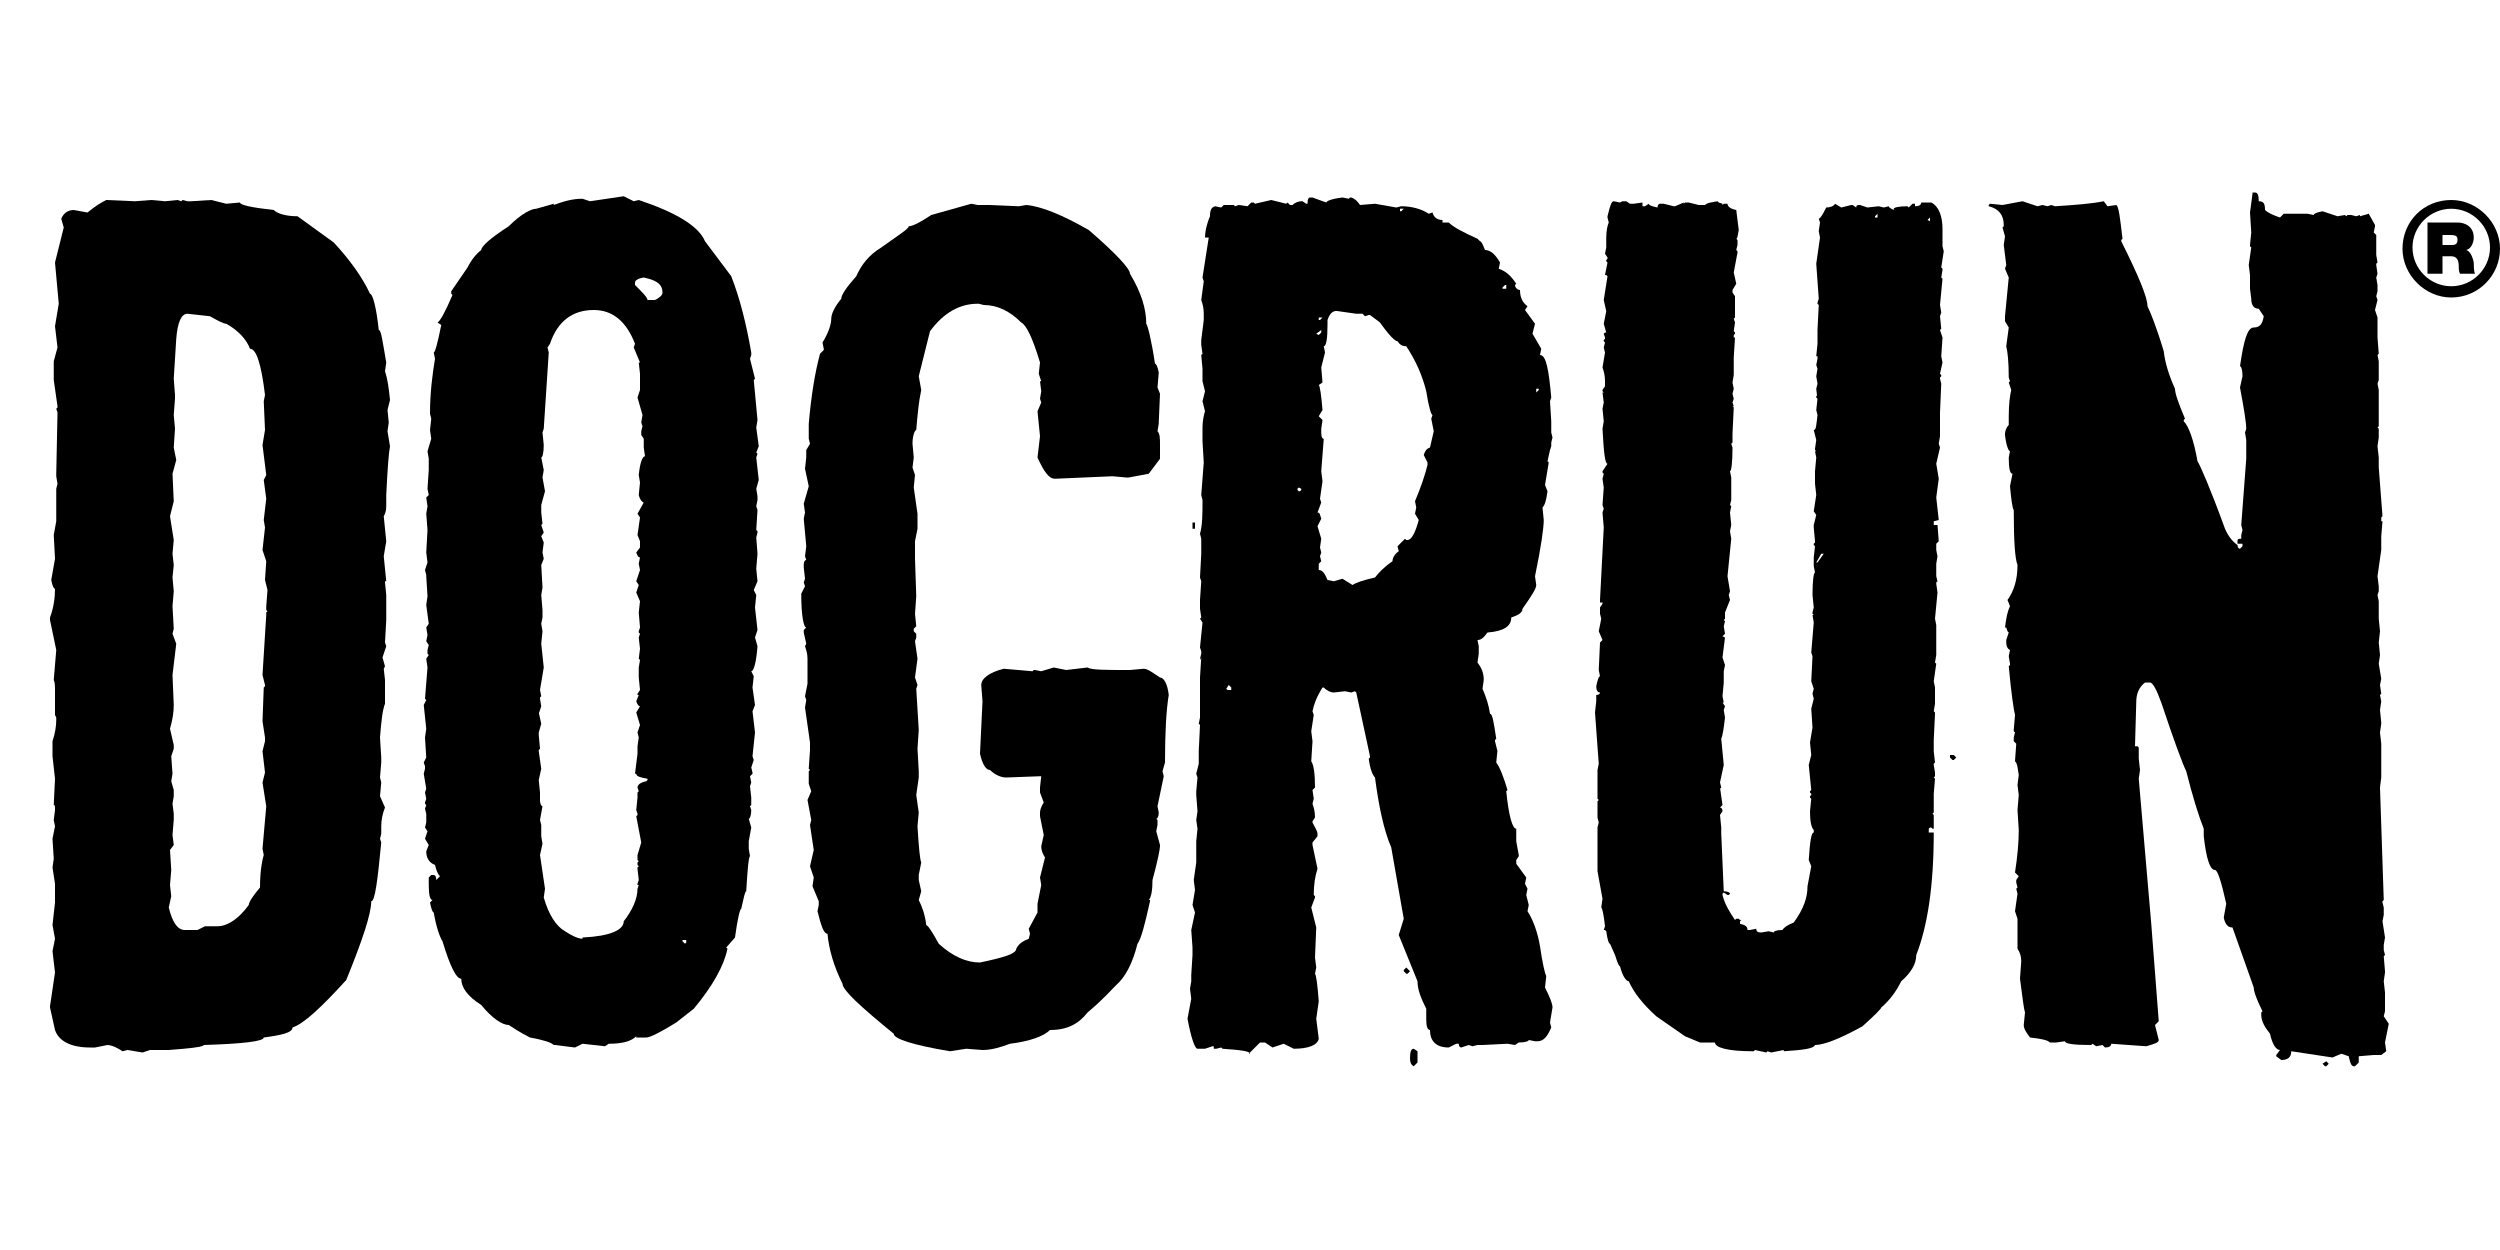 <svg xmlns="http://www.w3.org/2000/svg" xmlns:xlink="http://www.w3.org/1999/xlink" id="Capa_1" x="0px" y="0px" viewBox="0 0 200 100" style="enable-background:new 0 0 200 100;" xml:space="preserve"> <style type="text/css"> .st0{fill:#000;} </style> <g> <path class="st0" d="M14.2,16l0.3,0.1l0.1-0.1l0.4,0.1h0.3l1.6-0.1l1.2,0.3l1.1-0.1c0,0.2,0.9,0.4,2.7,0.6c0.3,0.3,1,0.5,1.9,0.5 l2.9,2.1c1.3,1.4,2.3,2.8,2.9,4.1c0.2,0,0.5,1,0.7,2.9c0.2,0,0.3,0.9,0.6,2.6l-0.1,0.7c0.2,0.6,0.3,1.3,0.4,2.3L31,32.8l0.1,1 L31,34.5l0.2,1.2c-0.1,0.5-0.2,1.8-0.3,3.9l0,0.9c0,0.4-0.1,0.6-0.2,0.8l0.2,2l-0.2,1.2l0.2,2l-0.1,0v0.1l0.1,1l0,0.8l0,1.2 l-0.1,1.8l0.1,0.3l-0.3,0.9l0.2,0.7l-0.1,0.2l0.1,0.9v1.9c-0.2,0.5-0.3,1.4-0.4,2.7l0.1,1.6V61l-0.1,1.2l0.1,0.4l-0.1,1.1l0.4,0.9 c-0.2,0.5-0.3,1-0.3,1.5v0.6l-0.1,0.4l0.1,0.3c-0.3,3.1-0.5,4.7-0.8,4.7c0,1-0.7,3.1-2,6.3c-2,2.2-3.4,3.5-4.3,3.8 c0,0.4-0.8,0.6-2.3,0.8c0,0.3-1.6,0.5-4.8,0.6c0,0.1-0.5,0.2-1.6,0.3L13.5,84L12.8,84L12,84l-0.6,0.2L10.2,84l-0.4,0.1 c-0.6-0.4-1-0.5-1.2-0.5l-1,0.2H7.2c-1.5,0-2.5-0.5-2.8-1.4L4,80.6v-0.1l0.4-2.7l-0.2-1.7l0.2-1l-0.2-1.1l0.2-1.8v-0.7l0-0.6l0-0.1 v-0.1l-0.2-1.3l0.1-0.7l-0.1-1.6l0.2-1l-0.1-0.5l0.1-0.8c0-0.3,0-0.4-0.1-0.4l0.1-2.1l-0.2-1.8v-1.2c0.2-0.6,0.3-1.2,0.3-1.7v-0.2 l-0.1-0.2l0-1.3v-0.6c0-0.4,0-0.7-0.1-0.9L4.5,52L4,49.6v-0.2c0.3-0.8,0.4-1.6,0.4-2.3c-0.1,0-0.2-0.2-0.3-0.7l0.3-1.7l-0.1-1.9 l0.2-1.1v-2.6l0.1-0.4l-0.1-0.6v-0.2l0.1-4.9l-0.1-0.3l0.1-0.1v-0.1l-0.3-2.1l0-0.8l0-0.7l0.3-1.1l-0.2-1.7l0.3-1.8l-0.3-3.3 l0.7-2.8l-0.2-0.7c0.2-0.5,0.6-0.7,1-0.7L7,17c0.6-0.5,1.1-0.8,1.5-1l2.3,0.1l1.3-0.1l1.1,0.1L14.2,16z M13.9,30.3l0.1,1.3v0.3 l-0.1,1.3l0.1,1.1l-0.1,1.5l0.2,1l-0.3,1.1l0.1,2.2l-0.3,1.2l0.3,1.9l-0.1,1.1l0.1,0.9l-0.1,1l0.1,1.1l-0.1,1.2l0.1,1.8l-0.1,0.4 l0.3,0.8l-0.3,2.5l0.1,2.4c0,0.6-0.1,1.2-0.3,1.9l0.3,1.3v0.3l-0.2,0.6l0.1,1.4l-0.1,0.6l0.2,0.7v0.5l-0.1,0.6l0.1,0.8v0.5 l-0.1,1.2l0.1,0.8L13.6,68l0.1,1.6l-0.1,1.2l0.1,0.9l-0.2,0.9c0.3,1.2,0.7,1.8,1.3,1.8h1l0.6-0.3h1c0.8,0,1.7-0.6,2.5-1.7 c0-0.2,0.3-0.7,0.9-1.4c0-1.4,0.2-2.3,0.3-2.6l-0.1-0.5l0.3-3.4l-0.3-1.9l0.2-0.8L21,60.1l0.2-0.8V59L21,57.7l0.1-2.7l0.1-0.1v-0.1 L21,54l0.3-4.8V49l0.1-0.1l-0.1-0.1v-0.3l0.1-1.3l-0.2-0.8l0.1-1.5L21,44l0.2-1.8l-0.1-0.6l0.2-1.7l-0.2-1.5l0.2-0.4L21,35.6 l0.2-1.2l-0.1-2.3l0.1-0.5c-0.3-2.5-0.7-3.7-1.2-3.7c-0.3-0.8-1-1.5-1.9-2c-0.2,0-0.6-0.2-1.3-0.6L15,25.1c-0.5,0-0.8,0.7-0.9,2 L13.9,30.3z"></path> <path class="st0" d="M49.9,15.7l0.8,0.4l0.4-0.1c3,1,4.8,2.1,5.3,3.3l2.1,2.8c0.7,1.8,1.2,3.8,1.6,6.1v0.2L60,28.7l0.4,1.6 l-0.1,0.1l0.3,3.2l-0.1,0.6l0.2,1.5l-0.2,0.5l0.1,0.1l-0.1,0.3l0.2,1.8l-0.2,0.7l0.1,0.6V40l-0.1,0.5l0.1,0.3l-0.1,1.6l0.1,0.1v0.1 L60.5,43l0.1,1.3l-0.1,1.2l0.1,1l-0.3,0.7l0.2,0.4l-0.1,1l0.2,1.8l-0.2,0.6l0.2,0.7c-0.1,1.3-0.3,2-0.5,2l0.2,0.4L60.2,55l0.2,1.4 l-0.2,0.5l0.2,1.7l-0.2,1.9l0.1,0.3l-0.2,0.6l0.1,0.4v0.1L60,62.1l0.1,0.5L60,62.9l0.1,0.9v0.6L60,64.5l0.1,0.3 c0,0.4-0.1,0.7-0.2,0.7l0.2,0.7l-0.2,1.1v0.6l0.1,0.6c-0.1,0-0.2,1-0.3,2.8c-0.1,0-0.2,0.5-0.4,1.4c-0.1,0-0.3,0.8-0.5,2.3 l-0.7,0.8l0.1,0.1c-0.3,1.4-1.2,3-2.7,4.8l-1.4,1.1c-1.3,0.8-2.1,1.2-2.4,1.2L50.9,83v-0.1c-0.4,0.4-1.1,0.6-2.2,0.6l-0.3,0.2 l-1.8-0.2l-0.6,0.3l-1.6-0.2h-0.1c-0.2-0.2-0.8-0.4-1.9-0.6c-0.8-0.4-1.4-0.8-1.7-1c-0.5,0-1.3-0.5-2.2-1.6 c-1.1-0.7-1.6-1.4-1.6-2.1c-0.4,0-0.9-1-1.5-3c-0.2-0.3-0.5-1.1-0.7-2.3c-0.1,0-0.2-0.3-0.3-0.8l0.2-0.2c-0.2,0-0.3-0.4-0.3-1.2 v-0.6l0.2-0.2h0.2c0.1,0,0.2,0.1,0.2,0.4l0.3-0.3c-0.2-0.2-0.3-0.5-0.4-0.9c-0.5-0.2-0.7-0.6-0.7-1.1l0.2-0.5L34,67.1l0.2-0.6 L34,66.2l0.1-0.4v-0.7L34,64.7l0.1-0.3L34,64.3v-0.1l0.1-0.3L34,63.4l0.1-0.3l-0.2-1.2l0.1-0.4v-0.2L33.9,61l0.2-0.4L34,59l0.1-0.7 l-0.2-1.9l0.2-0.4L34,55.9l0.2-2.5l-0.1-0.7l0.2-0.3l-0.1-0.1V52l0.1-0.4l-0.2-0.3l0.1-0.5l-0.1-0.6l0.2-0.3l-0.2-1.5l0.1-0.7 l-0.1-1.6V46L34,45.6l0.2-0.6l-0.1-0.8l0.1-1.8l-0.1-1.3l0.1-0.6l-0.1-0.7l0.2-0.2l-0.1-0.5l0.1-1.5v-0.9l-0.1-0.6l0.3-1l-0.1-0.7 l0.1-0.9l-0.1-0.4c0-1.7,0.2-3.2,0.4-4.4l-0.1-0.5c0.1,0,0.3-0.7,0.6-2.2L35,25.8c0.2-0.1,0.6-0.8,1.2-2.2l-0.1-0.1v-0.2l1.3-1.9 c0.3-0.6,0.7-1.1,1.1-1.4c0-0.3,0.8-1,2.2-1.9c1-1,1.8-1.4,2.2-1.4l1.4-0.4v0.1c0.8-0.3,1.5-0.5,2.3-0.5l0.6,0.2L49.9,15.7z M43.8,27.8l0.1,0.4l-0.4,6.1l-0.1,0.3l0.1,1c0,0.6-0.1,1-0.2,1l0.2,1l-0.1,0.6l0.2,1.1l-0.3,1.1v0.6l0.1,0.9L43.3,42l0.2,0.6 l-0.2,0.3l0.2,0.5l-0.1,0.8l0.1,0.5l-0.2,0.5l0.1,1.8l-0.1,0.6l0.1,1.2v0.6l-0.1,0.5l0.1,0.6l-0.1,1l0.2,1.9l-0.3,1.8l0.1,0.5 l-0.1,0.1v0.1l0.1,0.6l-0.2,0.6V57l0.2,0.9l-0.2,0.7v0.2l0.1,1.1l-0.1,0.1v0.1l0.2,1.4l-0.2,0.9l0.1,1V64c0,0.3,0.1,0.5,0.2,0.5 l-0.2,1.1l0.1,0.4v0.9l0.1,0.6l-0.2,0.9l0.4,2.7l-0.1,0.7c0.4,1.4,1,2.3,1.7,2.7c0.6,0.4,1.1,0.6,1.4,0.6V75 c2.2-0.1,3.3-0.6,3.3-1.3c0.7-0.9,1.1-1.8,1.1-2.6l0.1-0.3L51,70.8v-0.1l0.1-0.3L51,69.5v-0.1l0.1-0.1L51,69.2V69l0.1-0.1L51,68.8 v-0.4l0.3-1l-0.4-2.1l0.1-0.1v-0.1l-0.1-0.3l0.1-1v-0.4l0.1-0.1L51,63c0-0.2,0.2-0.4,0.7-0.5l0.1-0.1v-0.1 c-0.6-0.1-0.9-0.2-0.9-0.4h-0.1l0.2-1.6L51,59.7l0.1-0.7L51,58.6l0.2-0.6L50.9,57l0.3-0.5c-0.1,0-0.2-0.1-0.3-0.4l0.2-0.5L51,55.6 v-0.1l0.2-0.3l-0.1-1v-0.8l0.1-0.6l-0.1-0.1l0.1-0.8l-0.1-0.9l0.1-0.3l-0.1-0.1v-0.1l0.1-0.3l-0.1-1.2l0.1-0.9l-0.3-0.7l0.2-0.6 l-0.2-0.3l0.3-0.9l-0.1-0.5l0.1-0.5c-0.1,0-0.2-0.1-0.3-0.4l0.3-0.4v-0.5L51,42.8l0.2-1.4L51,41.1l0.5-0.9c-0.1,0-0.3-0.2-0.4-0.6 l0.1-1L51.1,38c0.1-1,0.3-1.5,0.5-1.5l-0.1-0.7v-0.7l-0.2-0.3v-0.3l0.1-0.4l-0.1-0.3l0.1-0.6L51,31.8l0.2-0.6v-1.3l-0.1-0.9h0.1 l-0.5-1.2l0.1-0.3c-0.7-1.8-1.8-2.7-3.3-2.7c-1.7,0-2.9,0.9-3.5,2.7L43.8,27.8z M50.8,22.6v0.2c0.6,0.6,1,1,1,1.2h0.6 c0.4-0.2,0.6-0.4,0.6-0.6c0-0.6-0.4-0.9-1.1-1.1l-0.4-0.1C50.9,22.3,50.8,22.5,50.8,22.6 M54.6,75.2v0.1l0.2,0.2l0.1-0.1v-0.2H54.6 z"></path> <path class="st0" d="M77.7,16.3l0.5,0.1h1l2.3,0.1l0.6-0.1c1.2,0.1,2.9,0.8,5,2c2.2,1.9,3.3,3.1,3.3,3.5c0.9,1.5,1.3,2.8,1.3,4 c0.1,0.1,0.4,1.2,0.7,3.2c0.1,0,0.2,0.2,0.3,0.7l-0.1,1.2l0.2,0.5l-0.1,2.3v0.1l-0.1,0.6c0.2,0.2,0.2,0.6,0.2,1.1v1.1l-0.9,1.2 l-1.6,0.3h-0.2l-1.1-0.1l-4.6,0.2c-0.5,0-0.9-0.6-1.4-1.7l0.2-1.7L83,32.9l0.3-0.7l-0.1-0.3l0.1-0.6l-0.1-0.8h0.1l-0.2-0.6l0.1-0.9 c-0.6-2-1.1-3-1.5-3.2c-0.9-0.9-1.9-1.4-3-1.4l-0.4-0.1h-0.1c-1.4,0-2.7,0.7-3.8,2.2l-0.9,3.6l0.2,1.1c-0.2,0.9-0.3,2-0.4,3.2 c-0.1,0-0.3,0.4-0.3,1.1l0.1,1.1l-0.1,0.8l0.2,0.6l-0.1,1l0.3,2.1v1.2l-0.2,1v1.4l0.1,3l-0.1,1.4l0.1,1l-0.2,0.2v0.2l0.2,0.2V51 l-0.1,0.3l0.2,1.4l-0.2,1.5l0.2,0.6l-0.1,0.3l0.2,3.3l-0.1,1.5l0.1,1.8v0.5l-0.2,1.4l0.2,1.4l-0.1,1.1c0.1,1.7,0.2,2.7,0.3,2.9 l-0.2,1v0.4l0.2,0.9l-0.2,0.7c0.3,0.6,0.5,1.2,0.6,2c0.2,0.1,0.5,0.6,1,1.5c1.1,1,2.2,1.5,3.3,1.5c1.9-0.4,2.9-0.7,2.9-1.1 c0.2-0.4,0.5-0.6,1-0.8l0.1-0.4l-0.1-0.4l0.7-1.3L83,72.3l0.3-1.5l-0.1-0.6l0.4-1.6c-0.2-0.3-0.3-0.6-0.3-0.9l0.2-0.9l-0.3-1.5 v-0.3c0-0.2,0.1-0.5,0.3-0.8l-0.3-0.8V63l0.1-0.9h-0.1l-2.7,0.1c-0.4,0-0.9-0.2-1.3-0.6c-0.3,0-0.6-0.4-0.8-1.3l0.2-4.2l-0.1-1.3 c0-0.5,0.6-1,1.8-1.3l2.3,0.2l0.1-0.1h0.1l0.5,0.1l1-0.3l1,0.2l1.7-0.2c0.3,0.2,1.4,0.2,3.4,0.2l1.1-0.1c0.3,0,0.7,0.3,1.3,0.7 c0.3,0,0.6,0.5,0.7,1.4c-0.2,1.2-0.3,3-0.3,5.4l-0.2,0.7l0.1,0.4l-0.5,2.4l0.1,0.5c0,0.3-0.1,0.5-0.2,0.5l0.1,0.1V66l-0.1,0.5 l0.3,1.1c0,0.4-0.2,1.3-0.6,2.8c0,0.8-0.1,1.4-0.3,1.6l0.1,0v0.1c-0.4,1.8-0.7,3-1,3.4c-0.4,1.6-1,2.7-1.7,3.3 c-0.4,0.4-1.1,1.2-2.3,2.2c-0.7,0.9-1.6,1.4-3,1.4c-0.5,0.5-1.6,0.9-3.2,1.1c-0.8,0.3-1.5,0.5-2.2,0.5l-1.3-0.1L76,84.1 c-3-0.5-4.5-1-4.5-1.4c-2.7-2.2-4.1-3.5-4.1-4c-0.7-1.4-1.1-2.8-1.2-4c-0.3,0-0.5-0.6-0.8-1.8l0.1-0.5v-0.3L65,70.9l0.1-0.7 l-0.3-0.9l0.3-1.3l-0.3-2l0.1-0.4l-0.3-1.6l0.3-0.7l-0.2-0.6v-1l0.1-0.1l-0.1-0.1l0.1-1.5v-0.6l-0.4-2.8l0.1-0.6l-0.1-0.3l0.2-1v-2 c0-0.4-0.1-0.7-0.2-1l0.1-0.2l-0.2-0.9v-0.2l0.2-0.2c-0.2,0-0.4-0.9-0.4-2.7l0.3-0.6l-0.1-0.3l0.1-0.3l-0.1-0.9v-0.2 c0-0.3,0.1-0.4,0.2-0.4l-0.1-0.3l0.1-0.8l-0.2-2.2l0.1-0.5l-0.1-0.7l0.4-1.4l-0.3-1.4l0.1-0.9L64.5,36l0.3-0.5l-0.1-0.4v-1.2 c0.2-2.3,0.5-4.1,0.9-5.6l0.3-0.3v-0.1l-0.1-0.5c0.5-0.8,0.7-1.5,0.7-1.9c0-0.4,0.3-1,0.8-1.6c0-0.3,0.4-0.9,1.2-1.8 c0.4-0.9,1-1.7,2-2.3c1.4-1,2.2-1.5,2.2-1.7c0.3,0,0.9-0.3,1.8-0.9L77.7,16.3z"></path> <path class="st0" d="M104.8,15.8h0.2l1.1,0.4c0-0.1,0.4-0.3,1.3-0.4l0.5,0.1l0.1-0.1h0.1c0.3,0.1,0.5,0.3,0.7,0.6l1.2-0.1l1.7,0.3 l0.4-0.1c0.8,0,1.6,0.2,2.2,0.6l0.3-0.1c0.1,0.4,0.4,0.6,0.8,0.6v0.2h0.5c0.4,0.4,1.2,0.8,2.3,1.3l0.2,0.2c0.1,0,0.2,0.2,0.4,0.7 c0.4,0,0.8,0.3,1.2,1l-0.1,0.5c0.6,0.2,1,0.6,1.4,1.2l-0.1,0.1c0,0.2,0.2,0.4,0.4,0.4c0,0.6,0.2,1,0.6,1.3l-0.2,0.3l0.8,1.1 l-0.2,0.8l0.7,1.2l-0.1,0.5c0.5,0,0.7,1.2,0.9,3.4l-0.1,0.3l0.1,1.6v0.9l0.1,0.4l-0.1,0.4v0.3L124,36l-0.2,0.9l0.1,0.1V37l-0.3,1.8 l0.2,0.5c-0.1,0.7-0.2,1.1-0.4,1.3l0.1,1c0,0.6-0.2,2.1-0.7,4.5l0.1,0.7c0,0.3-0.4,0.9-1.1,1.9c0,0.3-0.3,0.5-0.9,0.7 c0,0.7-0.6,1.1-1.9,1.2c-0.3,0.4-0.5,0.6-0.8,0.6l0.1,0.5v0.6l-0.1,0.7c0.3,0.4,0.5,0.8,0.5,1.4l-0.1,0.7c0.3,0.7,0.5,1.3,0.6,2 c0.2,0,0.3,0.7,0.5,2l-0.1,0.1v0.1l0.2,0.8V60l-0.1,1c0.3,0.4,0.6,1.2,0.9,2.2l-0.1,0.1c0.2,2,0.5,3,0.8,3v1l0.2,1.1v0.1l-0.2,0.3 v0.3l0.8,1.1l-0.1,0.5l0.2,0.4l-0.1,0.5l0.2,0.8l-0.1,0.5c0.4,0.6,0.8,1.6,1,2.8c0.2,1.4,0.4,2.2,0.5,2.4l-0.1,0.9 c0.4,0.8,0.6,1.3,0.6,1.6l-0.2,1.2l0.1,0.4c-0.3,0.7-0.6,1.1-1.1,1.1h-0.2l-0.5-0.1c0,0.1-0.3,0.2-0.8,0.2l-0.3,0.2l-0.6-0.1 l-2,0.1h-0.4l-0.4,0.1l-0.3-0.1l-0.6,0.2c-0.1,0-0.2-0.1-0.2-0.3h-0.2l-0.6,0.3c-1,0-1.5-0.5-1.5-1.4c-0.2,0-0.3-0.3-0.3-0.8v-0.9 c-0.4-0.8-0.7-1.5-0.7-2.2l-1.5-3.7l0.4-1.3l-1-5.7c-0.6-1.4-1-3.3-1.3-5.6c-0.2-0.2-0.4-0.7-0.5-1.5l0.1-0.1v-0.1l-1.1-5.1 l-0.1-0.1l-0.3,0.1l-0.5-0.1l-0.9,0.1c-0.2,0-0.5-0.1-0.8-0.4h-0.1c-0.5,0.8-0.7,1.4-0.8,1.9l0.1,0.3l-0.2,1.3l0.1,0.8l-0.1,1.6 c0.2,0.3,0.3,1,0.3,2.1l-0.2,0.2l0.1,0.7l-0.1,0.4c0.1,0.3,0.2,0.6,0.2,1.1l-0.2,0.3v0.1c0.2,0.4,0.4,0.7,0.4,0.9v0.2l-0.4,0.5v0.2 l0.4,1.9c-0.2,0.6-0.3,1.3-0.3,2.1l0.1,0.1v0.1l-0.3,0.8l0.4,1.6l-0.1,2.4l0.1,0.8l-0.1,0.5c0.1,0.1,0.2,0.9,0.3,2.2l-0.2,1.4 l0.2,1.6c-0.1,0.5-0.8,0.8-2,0.8l-0.8-0.4l-0.9,0.3l-0.6-0.4h-0.4l-0.9,0.9H100c0-0.2-0.7-0.3-2.2-0.4l-0.1-0.1l-0.4,0.1h-0.2v-0.2 H97l-0.6,0.2h-0.6c-0.2,0-0.5-0.8-0.8-2.4l0.3-1.6l-0.1-0.8l0.1-0.6L95.3,78l0.1-1.6v-0.6l-0.1-1.4l0.3-1.4l-0.2-0.6l0.2-1.2 l-0.1-0.8l0.2-1.4v-1.7l0.1-1l-0.1-0.7l0.1-0.7l-0.1-1.3v-0.3l0.1-1.1l-0.1-0.3l0.2-0.8v-1l0.1-2.1l-0.1-0.1l0.1-0.5v-3.2l0.1-1.6 L96,52.8v-0.1l0.1-0.4v-0.2L96,51.8l0.2-2L96,49.5l0.1-0.1L96,48.7V48l0.1-1.5L96,46.2l0.1-1.9v-1.2L96,42.7 c0.2-0.7,0.2-1.6,0.2-2.7l-0.1-0.4l0.2-2.6l-0.1-1.7v-1.1c0-0.5,0.1-1,0.2-1.3l-0.2-0.8l0.2-0.8l-0.2-0.8v-1l-0.1-1.1l0.1-0.1 l-0.1-0.7v-0.4l0.2-1.6v-0.5c0-0.5-0.1-0.8-0.2-1.1l0.2-1.5l-0.1-0.3l0.5-3.2L96.4,19c0-0.4,0.1-1,0.4-1.7c0-0.5,0.1-0.7,0.4-0.8 l0.5,0.1l0.2-0.2h0.8l0.1,0.1l0.3-0.1l0.7,0.1l0.3-0.3h0.2l0.1,0.1l1.3-0.3l1.2,0.3l0.1-0.1l0.2,0.2h0.2c0.2-0.2,0.5-0.3,0.7-0.3 h0.1l0.3,0.2h0.1C104.6,15.9,104.7,15.8,104.8,15.8 M95.4,41.8h0.2v0.5h-0.2V41.8z M98.3,54.8l-0.2,0.3l0.1,0.1h0.3V55L98.3,54.8z M103.9,39l-0.1,0.1v0.1l0.1,0.1h0.1l0.1-0.1v-0.1L103.9,39L103.9,39z M105.3,26.7L105.3,26.7l0.2,0.1l0.2-0.2v-0.2L105.3,26.7z M106.2,25.6V26c0,1.1-0.1,1.7-0.3,1.7l0.1,0.5l-0.3,1.2l0.1,1.2l-0.3,0.2c0.1,0.1,0.2,0.8,0.3,2l-0.3,0.5l0.3,0.3l-0.1,0.7v0.3 c0,0.4,0.1,0.5,0.2,0.5l-0.2,2.6l0.1,0.8l-0.2,1.4l0.1,0.3l-0.3,0.8c0.2,0,0.2,0.2,0.3,0.5l-0.3,0.6l0.3,1l-0.1,0.7l0.1,0.4 l-0.1,0.3l0.1,0.4l-0.2,0.2v0.5c0.3,0,0.5,0.3,0.7,0.8l0.5,0.1l0.7-0.2l0.8,0.5c0.3-0.2,0.9-0.4,1.8-0.6c0.3-0.4,0.8-0.9,1.4-1.3 c0-0.3,0.2-0.6,0.5-0.8l-0.1-0.4l0.6-0.6l0.1,0.1h0.1c0.3,0,0.6-0.5,0.9-1.6l-0.3-0.5l0.1-0.5l-0.1-0.5c0.5-1.2,0.8-2.1,1-2.9v-0.2 l-0.3-0.6c0.1-0.3,0.2-0.5,0.5-0.6l0.3-1.3l-0.2-1l0.1-0.3c-0.1,0-0.3-0.6-0.5-1.9c-0.3-1.2-0.8-2.4-1.6-3.6 c-0.3,0-0.5-0.1-0.7-0.4c-0.2,0-0.7-0.5-1.4-1.5l-0.8-0.6h-0.1l-0.3,0.1l-0.2-0.2h-0.5l-1.4-0.2C106.7,24.8,106.4,25,106.2,25.6 M105.5,25.4v0.2h0.1l0.2-0.2H105.5z M112,16.7v0.2h0.1l0.2-0.2H112z M112.5,77.4l0.3,0.3l-0.2,0.2h-0.1l-0.2-0.2v-0.1L112.5,77.4z M113.1,83.9L113.1,83.9l0.3,0.2V85l-0.3,0.3c-0.2-0.1-0.3-0.3-0.3-0.6C112.8,84.1,112.9,83.9,113.1,83.9 M120.2,23v0.1h0.3v-0.3 h-0.1L120.2,23z M122.9,31.1v0.3l0.2-0.2v-0.1H122.9z"></path> <path class="st0" d="M129.8,16.1h0.3l0.3,0.2h0.3l0.7-0.1v0.3h0.2l0.3-0.2c0,0.1,0.2,0.2,0.7,0.3c0-0.2,0.1-0.3,0.2-0.3h0.3 l0.8,0.2h0.1l0.7-0.3v0.1l0.1-0.1h0.3l0.8,0.2h0.5c0.2-0.2,0.5-0.2,1-0.3l0.1,0.1l0.3,0.1v0.1l0.1-0.1h0.3c0,0.2,0.2,0.4,0.7,0.5 l0.2,1.6c-0.1,0.5-0.1,0.7-0.2,0.7l0.1,0.1v0.4l-0.1,0.4l0.1,0.1v0.1l-0.3,1.6l0.2,0.9l-0.3,0.5v0.2l0.2,0.3v1.7l-0.1,0.1l0.1,0.3 l-0.1,0.7l0.1,0.1v0.1l-0.1,0.1V27h0.1l-0.1,1.6v1.4l-0.1,0.6l0.1,0.5l-0.1,0.4l0.1,0.4l-0.1,0.3l0.1,0.3h-0.1l0.1,0.1l-0.1,2.1 v0.7l-0.1,0.1l0.1,0.3c0,1.3-0.1,1.9-0.2,1.9l0.1,0.5V40l-0.1,0.4l0.1,0.1l-0.1,0.5l0.1,1l-0.1,0.5l0.1,0.6l-0.3,3l0.2,1.2 l-0.1,0.3l0.1,0.4L138,49v0.5l-0.1,0.1l0.1,0.1l-0.1,0.4l0.1,0.6l-0.2,0.2L138,51l-0.2,1.6l0.2,0.6l-0.1,0.5v0.9l-0.1,1.1l0.1,0.5 h-0.1l0.2,0.3l-0.1,0.3l0.1,0.6c-0.1,0.9-0.2,1.5-0.3,1.7l0.2,2.1l-0.3,1.4l0.1,0.4l-0.1,0.1V63l0.2,1.4l-0.2,0.2 c0.1,0,0.2,0.1,0.2,0.3l-0.2,0.3l0.1,1v0.5l0.2,4.6c0.3,0,0.5,0.1,0.5,0.2l-0.1,0.1h-0.1l-0.3-0.2l-0.1,0.1v0.1 c0.2,0.8,0.6,1.4,1,2l0.1-0.1h0.2l0.1,0.1h0.1l-0.1,0.1v0.2c0.4,0.1,0.6,0.2,0.6,0.5h0.2l0.5-0.1c0,0.2,0.1,0.3,0.4,0.3l0.6-0.1 l0.4,0.1c0-0.1,0.2-0.2,0.7-0.2c0.1-0.2,0.4-0.4,0.9-0.6c0.8-1.1,1.1-2,1.1-2.9l0.3-1.6l-0.2-0.5c0.1-1.5,0.2-2.2,0.4-2.2v-0.2 c-0.2-0.2-0.3-0.7-0.3-1.5l0.1-1l-0.1-0.1v-0.1l0.1-0.1v-0.1l-0.1-0.1v-0.1l0.1-0.1l-0.2-2l0.2-0.8l-0.1-1l0.2-1.2l-0.1-1.5 l0.2-0.8l-0.1-0.4l0.1-0.4l-0.2-0.6l0.1-2l-0.1-0.3l0.2-2.4l-0.1-0.6h0.1l-0.1-0.1v-0.1l0.1-0.4l-0.1-1c0-1.2,0.1-1.8,0.2-1.8 l-0.1-0.5v-0.7l0.1-0.9l-0.1-0.1v-0.1l0.1-0.1v-0.1l-0.1-1.1v-0.2l0.2-0.8l-0.2-0.3l0.2-1.3l-0.1-0.9v-1l0.1-1.1l-0.1-0.5h0.1 l-0.1-0.1v-0.1l0.1-0.7l-0.2-0.8c0.2,0,0.2-0.4,0.3-1.2l-0.1-0.4l0.1-0.9l-0.1-0.1v-0.1l0.1-0.1V32l-0.1-0.9l0.1-0.4l-0.1-0.6 l0.1-0.6l-0.1-0.3l0.1-0.5v-0.2h-0.1l0.1-1v-1.1l0.1-2l-0.1-0.1v-0.1l0.1-0.3l-0.2-2.8l0.3-2.1l-0.1-0.5l0.1-0.7l-0.1-0.3 c0.1,0,0.3-0.3,0.6-0.9c0.3,0,0.6-0.1,0.7-0.3l0.5,0.3l0.8-0.2h0.1l0.3,0.2c0-0.2,0.1-0.2,0.3-0.2l0.6,0.2l0.9-0.1l0.4,0.1l0.4-0.1 c0,0.1,0.2,0.2,0.4,0.3v-0.1c0-0.1,0.4-0.2,1.1-0.2l0.1,0.1l0.3-0.3h0.2v0.2c0.3,0,0.5-0.1,0.5-0.3h0.8c0.6,0.3,0.9,1.1,0.9,2.1 v1.4l0.1,0.4l-0.2,1.3l0.1,0.1v0.1l-0.1,0.6l0.1,0.1l-0.2,2.1l0.1,0.6l-0.1,0.3l0.1,1l-0.1,0.1l0.2,0.6l-0.1,1.5l0.1,0.5l-0.2,0.9 l0.1,0.1v0.1l-0.1,0.1v0.1l0.1,0.4l-0.1,2.3v1.9l-0.1,0.6l0.1,0.3l-0.3,1.3l0.2,1.2l-0.2,1.5l0.2,1.8l-0.4,0.1V42h0.3l0.1,1.3 l-0.2,0.2V44l0.1,0.5l-0.1,0.6v1l0.1,0.4l-0.1,0.1v0.1l0.1,0.7l-0.2,2.1l0.1,0.5v2.4l-0.1,0.6l0.1,0.1l-0.2,1.4l0.1,0.5v1.3 l-0.1,0.6l0.1,0.1v0.1l-0.1,2.1v0.9l0.1,0.9l-0.1,0.1v0.1l0.1,0.6v0.3l-0.1,0.1l0.1,0.1l-0.1,1.2v1.5l-0.1,0.1l0.1,0.1v1.1h-0.1 l-0.1-0.1h-0.1l-0.1,0.1v0.3h0.4c0,4.3-0.5,7.5-1.4,9.8c0,0.7-0.4,1.4-1.2,2.1c-0.4,0.8-0.9,1.5-1.6,2.1c0,0.1-0.5,0.6-1.5,1.5 c-1.8,1-3.1,1.5-3.8,1.5c-0.1,0.3-1,0.4-2.5,0.5v-0.1l-1,0.2l-0.3-0.1l-0.1,0.1l-0.9-0.2l-0.1,0.1h-0.1c-2,0-3-0.3-3-0.7H136 l-1.2-0.5l-2.3-1.6c-1.1-1-1.8-1.9-2.2-2.8c-0.2,0-0.5-0.4-0.7-1.2c-0.1,0-0.2-0.3-0.4-0.9l-0.4-0.9c-0.1,0-0.2-0.3-0.3-1l-0.1-0.1 h-0.1l0.1-0.3c-0.1-0.9-0.2-1.4-0.3-1.5l0.1-0.7l-0.4-2.2v-3.5l0.1-0.4l-0.1-0.4v-1.3l0.1-0.1l-0.1-0.1v-2.3l0.1-0.5l-0.3-4.1 l0.1-0.9v-0.5c0.2,0,0.3-0.1,0.3-0.2c-0.2,0-0.3-0.2-0.3-0.5c0.1-0.5,0.2-0.8,0.3-0.8l-0.1-0.5l0.1-2.2l0.2-0.2l-0.3-0.7l0.2-1 l-0.1-0.4v-0.5l0.2-0.3v-0.1h-0.2v-0.2l0.3-5.8l-0.1-1.2l0.1-0.3l-0.1-0.3l0.1-1.4l-0.1-0.7l0.1-0.4l-0.1-0.1v-0.1l0.4-0.6 c-0.2,0-0.3-0.9-0.4-2.8l0.1-0.6l-0.1-1l0.1-0.5l-0.1-0.8h0.1l-0.1-0.1v-0.1l0.2-0.3v-0.4c0-0.5-0.1-0.8-0.2-1.1l0.2-1.2l-0.1-0.4 l0.1-0.4l-0.1-0.1v-0.1l0.1-0.1V27l-0.1-0.3l0.1-0.1h0.1l-0.2-0.7l0.2-1l-0.2-0.9l0.3-1.9l-0.1-0.1h-0.1l0.2-1l-0.1-0.1v-0.1 l0.1-0.1v-0.1l-0.2-0.3l0.1-0.5v-0.8c0-0.5,0.1-1,0.2-1.2l-0.1-0.4v-0.1c0.2-0.8,0.3-1.2,0.5-1.2l0.5,0.1L129.8,16.1z M145.7,44.3 l-0.4,0.7h0.1l0.5-0.7H145.7z M150,17.3v0.1h0.2v-0.3L150,17.3z M154.2,17.6L154.2,17.6l0.2,0.1v-0.3L154.2,17.6z M156,60.4h0.3 l0.2,0.2l-0.2,0.2h-0.1l-0.2-0.2V60.4z"></path> <path class="st0" d="M180.2,15.4h0.2c0.2,0,0.3,0.2,0.3,0.7c0.4,0,0.5,0.2,0.5,0.7c0.2,0.2,0.6,0.4,1.2,0.6l0.3-0.3h1.9l0.5,0.1 c0-0.1,0.2-0.2,0.7-0.3l1.2,0.4l0.6-0.1l0.1,0.1l0.1-0.1h0.3l0.4,0.1l0.3-0.1v0.1l0.7-0.2L190,18v0.1l-0.1,0.5l0.2,0.2v1.6l0.1,0.6 l-0.1,0.1v0.1l0.1,0.7l-0.1,0.3l0.1,0.6v0.5l-0.1,0.4l0.1,0.3l-0.2,0.8l0.2,0.6V27l0.1,1.3l-0.1,0.1l0.1,0.5v1.5l-0.1,0.3l0.1,0.5 v2.9l-0.1,0.1l0.1,0.1V35l-0.1,0.7l0.1,0.9v0.8l0.3,3.9l-0.1,0.1v0.3h0.1l-0.1,1.2V44l-0.3,2.1l0.1,0.8v0.4l-0.1,0.3l0.1,0.5v1.4 l0.1,1l-0.1,0.9l0.1,1l-0.1,0.7l0.2,1.2l-0.1,0.5l0.1,0.7l-0.1,0.1l0.1,0.5l-0.1,0.7l0.1,1v0.1l-0.1,0.7l0.1,0.9v2.7l-0.1,0.8 l0.3,9l-0.1,0.1v0.1l0.1,0.4v0.6l-0.1,0.5l0.2,1.3l-0.1,0.6V76l0.1,0.4l-0.1,0.1l0.1,1.2v0.1l-0.1,0.7l0.1,0.9v1.5l-0.1,0.4 l0.4,0.6l-0.3,1.5l0.1,0.7l-0.4,0.3h-0.6l-1.2,0.1V85l-0.3,0.3h-0.1c-0.2,0-0.3-0.3-0.4-0.8l-0.6-0.2l-0.7,0.3l-3.3-0.5 c0,0.5-0.3,0.7-0.8,0.7l-0.4-0.3v-0.1l0.3-0.4c-0.3,0-0.6-0.4-0.8-1.3c-0.4-0.5-0.7-1-0.7-1.5V81l0.1-0.1c-0.5-1-0.7-1.6-0.7-1.9 l-1.7-4.8c-0.4,0-0.6-0.3-0.7-0.8l0.2-1.1c-0.4-1.8-0.7-2.7-0.9-2.7c-0.4,0-0.7-0.9-0.9-2.7v-0.6c-0.4-1-0.9-2.6-1.4-4.6 c-0.3-0.6-1-2.5-2-5.5c-0.4-1.1-0.7-1.6-0.9-1.6h-0.4c-0.5,0.4-0.7,0.9-0.7,1.6l-0.1,3.5H171l0.1,0.1v0.9l0.1,0.9l-0.1,0.7l1,11.6 l0.6,7.8l-0.3,0.3l0.3,1.2c0,0.2-0.3,0.3-1,0.5l-2.8-0.2c0,0.2-0.2,0.3-0.5,0.3l-0.2-0.2l-0.5,0.1l-0.3-0.2l-0.1,0.1h-0.1 c-1.3,0-2-0.1-2-0.3l-0.7,0.1H164c-0.2-0.2-0.7-0.3-1.6-0.4c-0.3-0.4-0.5-0.7-0.5-1L162,81c-0.1-0.3-0.2-1.2-0.4-2.7l0.1-1.4 c0-0.4-0.1-0.7-0.3-1v-2.4l-0.2-0.6l0.2-1.4l-0.1-0.4l0.1-0.1V71l-0.1-0.4v-0.2l0.2-0.3l-0.3-0.3c0.2-1.3,0.3-2.4,0.3-3.4l-0.1-1.6 l0.1-1.2l-0.1-0.8l0.1-0.8c-0.1-0.6-0.1-0.9-0.3-1.1l0.1-1.4l-0.2-0.2V59l0.1-0.4l-0.1-0.1v-0.1l0.1-1.2c-0.1-0.4-0.3-1.7-0.5-3.9 l0.1-0.1v-0.1l-0.1-0.6l0.1-0.5c-0.2-0.1-0.3-0.3-0.3-0.6v-0.2l0.2-0.6l-0.1-0.1l-0.1-0.3h-0.1c0.1-0.8,0.2-1.3,0.4-1.7l-0.2-0.5 c0.5-0.7,0.8-1.6,0.8-2.8c-0.2-0.5-0.3-1.9-0.3-4.4c-0.1-0.1-0.2-0.8-0.3-1.9l0.2-1c-0.2,0-0.3-0.4-0.3-1.3l0.1-0.5 c-0.1,0-0.3-0.4-0.4-1.3v-0.1c0-0.2,0.1-0.5,0.3-0.7v-0.7c0-1,0.1-1.7,0.2-2.1l-0.2-0.6l0.1-0.1l-0.1-0.3c0-1.3-0.1-2.1-0.2-2.5 l0.2-1.5l-0.3-0.5v-0.4l0.3-3.1l-0.3-0.7l0.1-0.3l-0.2-1.6l0.1-0.7l-0.2-0.7l0.1-0.1v-0.1c0-0.8-0.4-1.3-1.2-1.5v-0.1l0.1-0.1 l1,0.1l1.6-0.3l1.2,0.4l0.4-0.1l0.4,0.1l0.3-0.1l0.3,0.1c1.6-0.1,2.9-0.2,3.9-0.4l0.3,0.4l0.7-0.1c0.2,0.1,0.3,1,0.5,2.7l-0.1,0.1 v0.1c1.4,2.8,2.1,4.5,2.1,5.2c0.2,0.4,0.7,1.6,1.3,3.6c0.1,0.9,0.4,1.9,0.9,3c0,0.4,0.3,1.2,0.8,2.4l-0.1,0.1v0.1 c0.4,0.4,0.8,1.5,1.1,3.2c0.2,0.3,1,2.1,2.2,5.4c0.3,0.7,0.7,1.1,1,1.3c0,0.2,0.1,0.3,0.2,0.3l0.2-0.2v-0.2h-0.4v-0.2 c0-0.2,0.1-0.2,0.3-0.2v-0.3l0.1-0.4l-0.1-0.4l0.4-5.3v-1.5l-0.1-0.6l0.1-0.3c0-0.5-0.2-1.7-0.5-3.3l0.2-0.9c0-0.5-0.1-0.8-0.2-0.8 c0.3-2.1,0.6-3.1,1.1-3.1c0.5,0,0.7-0.3,0.8-0.9l-0.4-0.6c-0.4,0-0.6-0.3-0.6-0.8l-0.1-0.8L180,22l-0.1-0.8l0.2-1.4l-0.1-0.1v-0.1 l0.1-1L180,17l0.2-1.5V15.4z M186.1,84.9l0.2,0.2l-0.2,0.2H186l-0.2-0.2L186.1,84.9z"></path> <path class="st0" d="M194.2,17.8h2.4c0.7,0,1.3,0.4,1.3,1.2c0,0.4-0.2,0.9-0.6,1c0.3,0.1,0.5,0.5,0.6,1c0,0.2,0,0.7,0.1,0.9h-1.2 c-0.1-0.2-0.1-0.4-0.1-0.6c0-0.4-0.1-0.8-0.6-0.8h-0.7v1.4h-1.2V17.8z M195.4,19.6h0.7c0.2,0,0.5,0,0.5-0.4c0-0.3-0.1-0.4-0.6-0.4 h-0.6V19.6z"></path> <path class="st0" d="M196.1,23.8c-2.1,0-3.9-1.8-3.9-3.9c0-2.2,1.7-3.9,3.9-3.9c2.1,0,3.9,1.8,3.9,3.9 C200,22,198.3,23.8,196.1,23.8 M196.1,16.7c-1.7,0-3.1,1.4-3.1,3.1s1.4,3.1,3.1,3.1c1.7,0,3.1-1.4,3.1-3.1S197.8,16.7,196.1,16.7"></path> </g> </svg>
